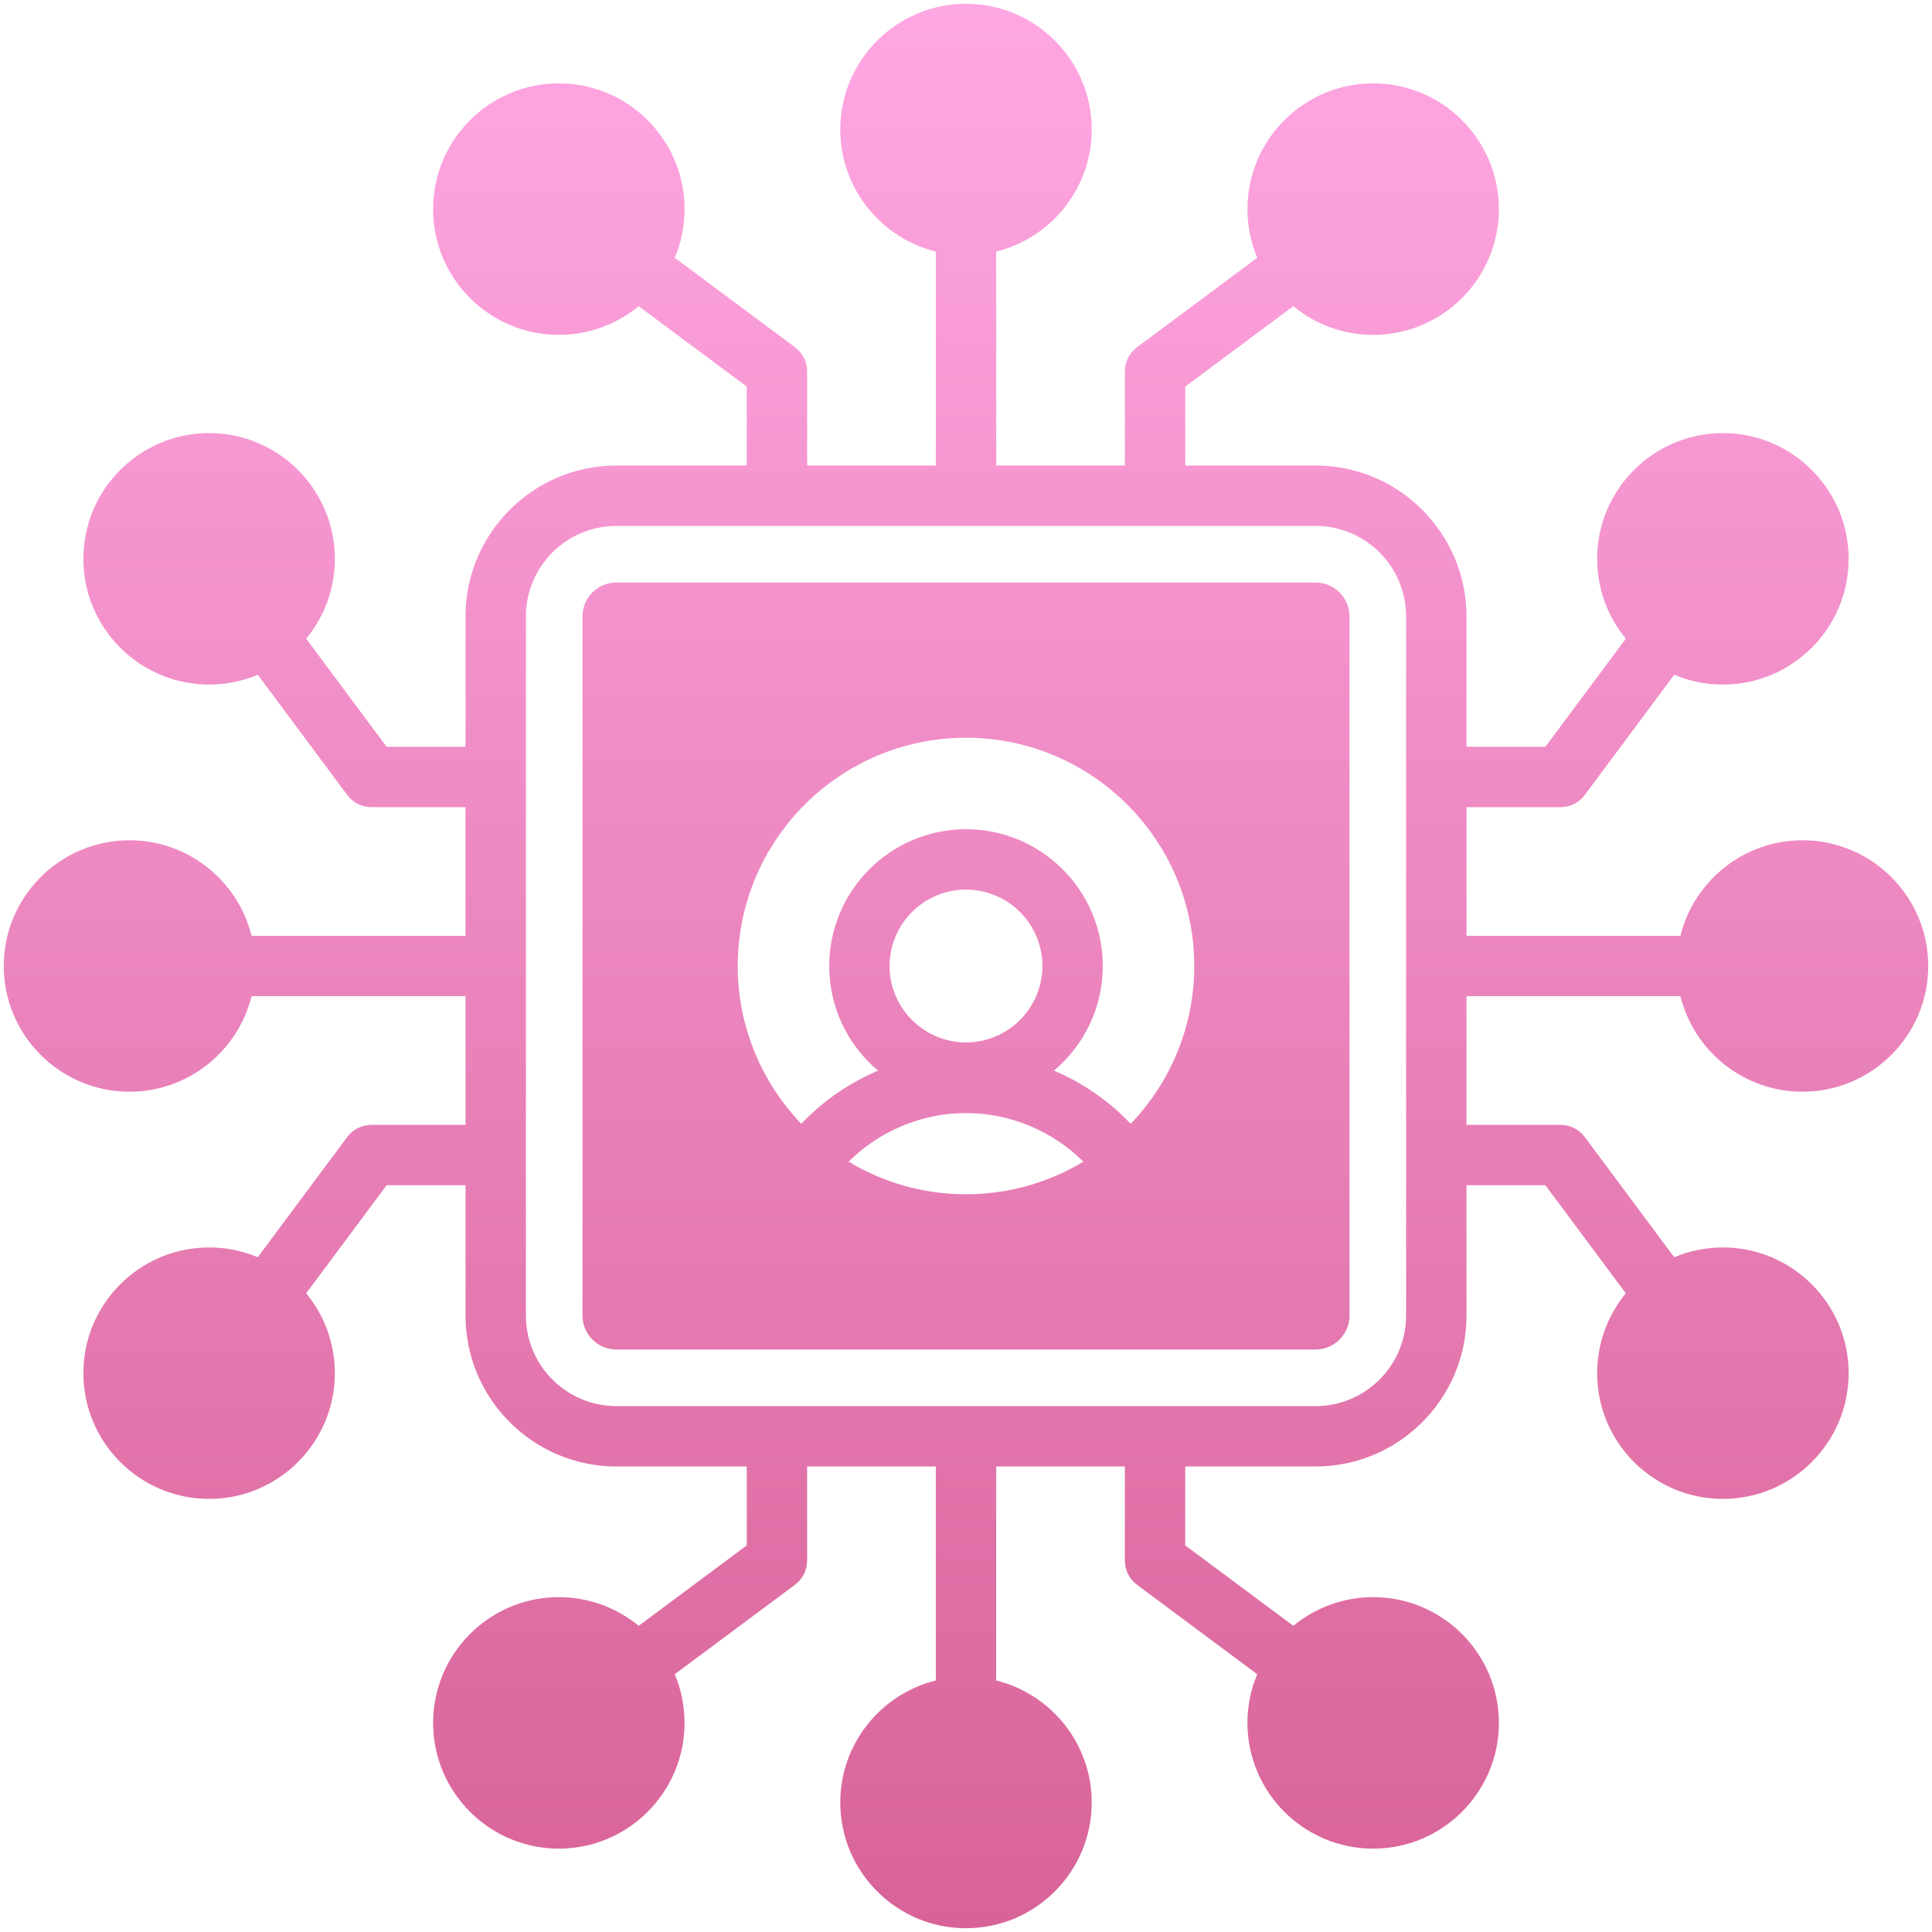 <svg width="40" height="40" viewBox="0 0 40 40" fill="none" xmlns="http://www.w3.org/2000/svg">
<g clip-path="url(#clip0_7619_5038)">
<path d="M27.237 12.06H12.763C12.375 12.06 12.06 12.375 12.06 12.763V27.237C12.06 27.625 12.375 27.94 12.763 27.94H27.237C27.625 27.94 27.94 27.625 27.94 27.237V12.763C27.94 12.375 27.625 12.06 27.237 12.06ZM20 23.045C20.915 23.045 21.787 23.413 22.431 24.051C21.72 24.479 20.889 24.726 20 24.726C19.111 24.726 18.28 24.479 17.569 24.051C18.213 23.413 19.085 23.045 20 23.045ZM18.418 20C18.418 19.128 19.128 18.418 20 18.418C20.872 18.418 21.582 19.128 21.582 20C21.582 20.872 20.872 21.582 20 21.582C19.128 21.582 18.418 20.872 18.418 20ZM23.41 23.267C22.962 22.795 22.421 22.42 21.821 22.166C22.439 21.647 22.832 20.869 22.832 20C22.832 18.439 21.561 17.168 20 17.168C18.439 17.168 17.168 18.439 17.168 20C17.168 20.869 17.562 21.647 18.179 22.167C17.579 22.42 17.038 22.795 16.59 23.267C15.776 22.417 15.274 21.267 15.274 20C15.274 17.394 17.394 15.274 20 15.274C22.606 15.274 24.726 17.394 24.726 20C24.726 21.267 24.224 22.417 23.41 23.267ZM34.792 20.625C35.072 21.759 36.099 22.603 37.319 22.603C38.754 22.603 39.922 21.435 39.922 20C39.922 18.565 38.754 17.397 37.319 17.397C36.099 17.397 35.072 18.241 34.792 19.375H30.362V16.711H32.31C32.407 16.711 32.504 16.688 32.591 16.645C32.678 16.601 32.753 16.537 32.811 16.459L34.663 13.97C34.982 14.105 35.325 14.174 35.671 14.173C37.106 14.173 38.274 13.006 38.274 11.57C38.274 10.135 37.106 8.967 35.671 8.967C34.235 8.967 33.067 10.135 33.067 11.57C33.067 12.174 33.277 12.758 33.661 13.223L31.996 15.461H30.362V12.763C30.362 11.04 28.96 9.638 27.237 9.638H24.539V8.004L26.777 6.339C27.242 6.723 27.827 6.933 28.43 6.933C29.866 6.933 31.033 5.765 31.033 4.33C31.033 2.894 29.866 1.726 28.43 1.726C26.995 1.726 25.827 2.894 25.827 4.33C25.827 4.686 25.899 5.027 26.03 5.337L23.541 7.189C23.463 7.247 23.399 7.323 23.356 7.41C23.312 7.497 23.289 7.593 23.289 7.69V9.638H20.625V5.208C21.759 4.928 22.603 3.901 22.603 2.681C22.603 1.246 21.436 0.078 20 0.078C18.565 0.078 17.397 1.246 17.397 2.681C17.397 3.901 18.241 4.928 19.375 5.208V9.638H16.711V7.69C16.711 7.593 16.688 7.497 16.645 7.41C16.601 7.323 16.537 7.247 16.459 7.189L13.97 5.337C14.105 5.018 14.174 4.675 14.173 4.33C14.173 2.894 13.005 1.726 11.57 1.726C10.135 1.726 8.967 2.894 8.967 4.33C8.967 5.765 10.135 6.933 11.57 6.933C12.174 6.933 12.758 6.723 13.223 6.339L15.461 8.004V9.638H12.763C11.04 9.638 9.638 11.04 9.638 12.763V15.461H8.004L6.339 13.223C6.723 12.758 6.933 12.174 6.933 11.57C6.933 10.135 5.765 8.967 4.33 8.967C2.894 8.967 1.726 10.135 1.726 11.57C1.726 13.005 2.894 14.173 4.33 14.173C4.686 14.173 5.027 14.101 5.337 13.97L7.189 16.459C7.247 16.537 7.323 16.601 7.41 16.645C7.497 16.688 7.593 16.711 7.69 16.711H9.638V19.375H5.208C4.928 18.241 3.901 17.397 2.681 17.397C1.246 17.397 0.078 18.565 0.078 20C0.078 21.435 1.246 22.603 2.681 22.603C3.901 22.603 4.928 21.759 5.208 20.625H9.638V23.289H7.69C7.593 23.289 7.497 23.312 7.41 23.355C7.322 23.399 7.247 23.463 7.189 23.541L5.337 26.029C5.018 25.895 4.675 25.826 4.33 25.827C2.894 25.827 1.726 26.994 1.726 28.43C1.726 29.865 2.894 31.033 4.33 31.033C5.765 31.033 6.933 29.865 6.933 28.43C6.933 27.826 6.723 27.242 6.339 26.777L8.004 24.539H9.638V27.237C9.638 28.96 11.04 30.362 12.763 30.362H15.461V31.996L13.223 33.661C12.758 33.277 12.173 33.067 11.57 33.067C10.135 33.067 8.967 34.235 8.967 35.67C8.967 37.106 10.135 38.274 11.57 38.274C13.005 38.274 14.173 37.106 14.173 35.67C14.173 35.313 14.101 34.973 13.97 34.663L16.459 32.811C16.537 32.753 16.601 32.677 16.645 32.59C16.688 32.503 16.711 32.407 16.711 32.31V30.362H19.375V34.792C18.241 35.072 17.397 36.099 17.397 37.319C17.397 38.754 18.564 39.922 20 39.922C21.436 39.922 22.603 38.754 22.603 37.319C22.603 36.099 21.759 35.072 20.625 34.792V30.362H23.289V32.31C23.289 32.407 23.312 32.504 23.355 32.591C23.399 32.678 23.463 32.753 23.541 32.811L26.029 34.663C25.895 34.982 25.826 35.325 25.827 35.671C25.827 37.106 26.994 38.274 28.43 38.274C29.865 38.274 31.033 37.106 31.033 35.671C31.033 34.235 29.865 33.067 28.43 33.067C27.826 33.067 27.242 33.277 26.777 33.661L24.539 31.996V30.362H27.237C28.96 30.362 30.362 28.96 30.362 27.237V24.539H31.996L33.661 26.777C33.277 27.242 33.067 27.827 33.067 28.43C33.067 29.866 34.235 31.033 35.67 31.033C37.106 31.033 38.274 29.866 38.274 28.43C38.274 26.995 37.106 25.827 35.67 25.827C35.314 25.827 34.973 25.899 34.663 26.03L32.811 23.541C32.753 23.463 32.677 23.399 32.59 23.356C32.503 23.312 32.407 23.289 32.31 23.289H30.362V20.625H34.792ZM29.112 27.237C29.112 28.271 28.271 29.112 27.237 29.112H12.763C11.729 29.112 10.888 28.271 10.888 27.237V12.763C10.888 11.729 11.729 10.888 12.763 10.888H27.237C28.271 10.888 29.112 11.729 29.112 12.763V27.237H29.112Z" fill="url(#paint0_linear_7619_5038)"/>
</g>
<defs>
<linearGradient id="paint0_linear_7619_5038" x1="20" y1="0.078" x2="20" y2="39.922" gradientUnits="userSpaceOnUse">
<stop stop-color="#FFA7E3"/>
<stop offset="1" stop-color="#D86398"/>
</linearGradient>
<clipPath id="clip0_7619_5038">
<rect width="40" height="40" fill="white"/>
</clipPath>
</defs>
</svg>
